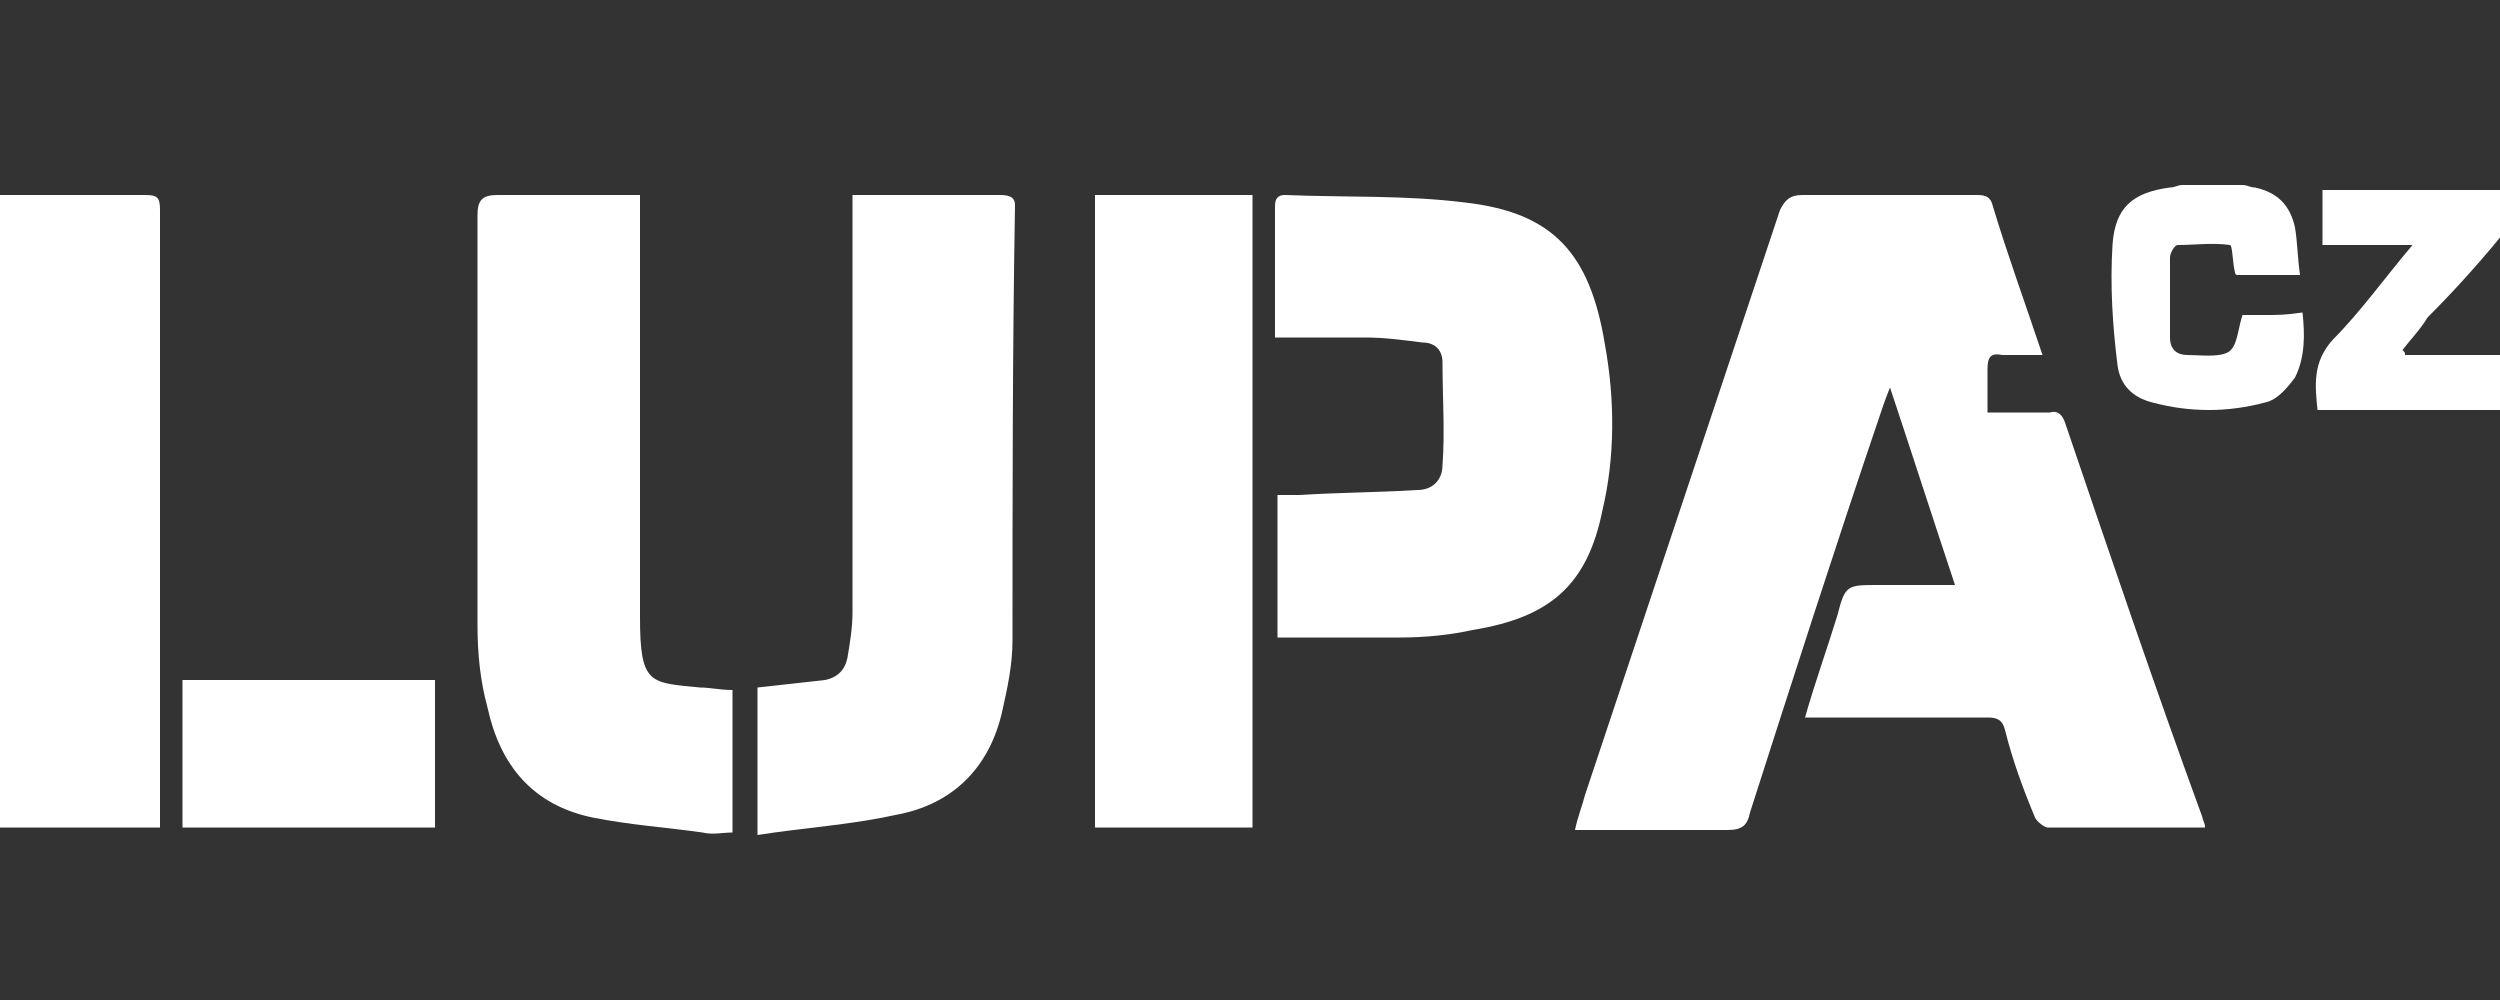 <?xml version="1.0" encoding="UTF-8"?> <!-- Generator: Adobe Illustrator 24.1.2, SVG Export Plug-In . SVG Version: 6.00 Build 0) --> <svg xmlns="http://www.w3.org/2000/svg" xmlns:xlink="http://www.w3.org/1999/xlink" version="1.1" id="Calque_1" x="0px" y="0px" viewBox="0 0 100 40" style="enable-background:new 0 0 100 40;" xml:space="preserve"><rect x="0" y="0" width="100" height="40" fill="#333333" stroke="none"/> <style type="text/css"> .st0{fill:#FFFFFF;} </style> <g> <g> <path class="st0" d="M90.7,12.6c-0.4,0-0.8,0-1,0c-0.2,0.6-0.2,1.3-0.6,1.5c-0.4,0.2-1.1,0.1-1.6,0.1c-0.4,0-0.7-0.2-0.7-0.7 c0-1.1,0-2.1,0-3.2c0-0.2,0.2-0.5,0.3-0.5c0.7,0,1.4-0.1,2.1,0c0.1,0,0.1,0.7,0.2,1.1c0,0,0,0.1,0.1,0.1c0.8,0,1.6,0,2.5,0 c-0.1-0.7-0.1-1.3-0.2-1.9c-0.2-0.9-0.7-1.4-1.6-1.6c-0.2,0-0.3-0.1-0.5-0.1c-0.8,0-1.6,0-2.4,0c-0.2,0-0.3,0.1-0.5,0.1 c-1.5,0.2-2.2,0.8-2.3,2.3c-0.1,1.6,0,3.2,0.2,4.8c0.1,0.8,0.6,1.3,1.4,1.5c1.5,0.4,3,0.4,4.5,0c0.5-0.1,0.9-0.6,1.2-1 c0.4-0.8,0.4-1.7,0.3-2.6C91.4,12.6,91.1,12.6,90.7,12.6z"></path> <path class="st0" d="M100,9.5c0-0.6,0-1.3,0-1.9c-2.4,0-4.7,0-7.1,0c0,0.7,0,1.4,0,2.2c1.2,0,2.4,0,3.6,0 c-1.1,1.3-2.1,2.7-3.2,3.8c-0.8,0.9-0.7,1.8-0.6,2.8c2.5,0,4.9,0,7.3,0c0-0.7,0-1.4,0-2.2c-1.2,0-2.5,0-3.8,0c0-0.1,0-0.1-0.1-0.2 c0.3-0.4,0.7-0.8,1-1.3C98.1,11.7,99.1,10.6,100,9.5z"></path> <path class="st0" d="M82.6,16.9c-0.1-0.3-0.3-0.5-0.6-0.4c-0.8,0-1.6,0-2.5,0c0-0.6,0-1.2,0-1.7c0-0.5,0.1-0.7,0.6-0.6 c0.5,0,1,0,1.6,0c-0.7-2.1-1.4-4-2-6c-0.1-0.4-0.4-0.4-0.7-0.4c-2.3,0-4.6,0-6.9,0c-0.5,0-0.7,0.2-0.9,0.6 C68.6,16.2,66,24,63.4,31.8c-0.1,0.4-0.3,0.9-0.4,1.4c2.1,0,4.1,0,6.1,0c0.6,0,0.8-0.2,0.9-0.7c1.7-5.3,3.4-10.6,5.2-15.9 c0.1-0.3,0.2-0.6,0.4-1.1c0.9,2.7,1.7,5.2,2.6,7.9c-1.1,0-2.1,0-3.1,0c-1.2,0-1.3,0-1.6,1.2c-0.4,1.3-0.9,2.7-1.3,4.1 c2.5,0,4.9,0,7.3,0c0.4,0,0.6,0.1,0.7,0.5c0.3,1.2,0.7,2.3,1.2,3.5c0.1,0.2,0.4,0.4,0.5,0.4c2.1,0,4.1,0,6.3,0 c0-0.2-0.1-0.3-0.1-0.4C86.2,27.5,84.4,22.2,82.6,16.9z"></path> <path class="st0" d="M25.6,24.7c0-4.9,0-9.8,0-14.8c0-0.7,0-1.3,0-2.1c-0.3,0-0.5,0-0.7,0c-1.7,0-3.3,0-5,0 c-0.6,0-0.8,0.2-0.8,0.8c0,5.5,0,11,0,16.4c0,1.1,0.1,2.2,0.4,3.3c0.5,2.3,1.8,3.9,4.2,4.4c1.5,0.3,3,0.4,4.4,0.6 c0.4,0.1,0.8,0,1.2,0c0-2,0-3.8,0-5.7c-0.5,0-0.9-0.1-1.3-0.1C26,27.3,25.6,27.4,25.6,24.7z"></path> <path class="st0" d="M64.2,13.8c-0.6-3.7-2.1-5.3-5.6-5.7c-2.4-0.3-4.8-0.2-7.2-0.3C51,7.8,51,8.1,51,8.3c0,1.1,0,2.1,0,3.2 c0,0.6,0,1.3,0,2c1.3,0,2.4,0,3.6,0c0.8,0,1.5,0.1,2.3,0.2c0.5,0,0.8,0.3,0.8,0.8c0,1.4,0.1,2.8,0,4.1c0,0.6-0.4,1-1,1 c-1.6,0.1-3.2,0.1-4.7,0.2c-0.3,0-0.6,0-0.9,0c0,2,0,3.8,0,5.7c1.7,0,3.3,0,4.9,0c1,0,2-0.1,2.9-0.3c3.1-0.5,4.6-1.8,5.2-4.8 C64.6,18.3,64.6,16,64.2,13.8z"></path> <path class="st0" d="M40,7.8c-1.8,0-3.5,0-5.3,0c-0.2,0-0.3,0-0.6,0c0,0.3,0,0.6,0,0.9c0,5.3,0,10.6,0,15.8c0,0.6-0.1,1.2-0.2,1.8 c-0.1,0.5-0.4,0.8-0.9,0.9c-0.9,0.1-1.8,0.2-2.7,0.3c0,1.9,0,3.8,0,5.9c1.9-0.3,3.7-0.4,5.5-0.8c2.3-0.4,3.8-1.9,4.3-4.2 c0.2-0.9,0.4-1.8,0.4-2.8c0-5.8,0-11.6,0.1-17.4C40.6,7.9,40.4,7.8,40,7.8z"></path> <path class="st0" d="M5.8,7.8c-1.8,0-3.5,0-5.3,0c-0.2,0-0.4,0-0.5,0c0,8.5,0,16.9,0,25.3c2.1,0,4.2,0,6.4,0c0-0.2,0-0.4,0-0.6 c0-8,0-16.1,0-24.1C6.4,7.9,6.3,7.8,5.8,7.8z"></path> <path class="st0" d="M43.8,33.1c2.1,0,4.2,0,6.3,0c0-8.4,0-16.8,0-25.3c-2.1,0-4.2,0-6.3,0C43.8,16.3,43.8,24.7,43.8,33.1z"></path> <path class="st0" d="M7.3,33.1c3.4,0,6.7,0,10.1,0c0-2,0-3.9,0-5.9c-3.4,0-6.7,0-10.1,0C7.3,29.2,7.3,31.2,7.3,33.1z"></path> </g> </g> </svg> 